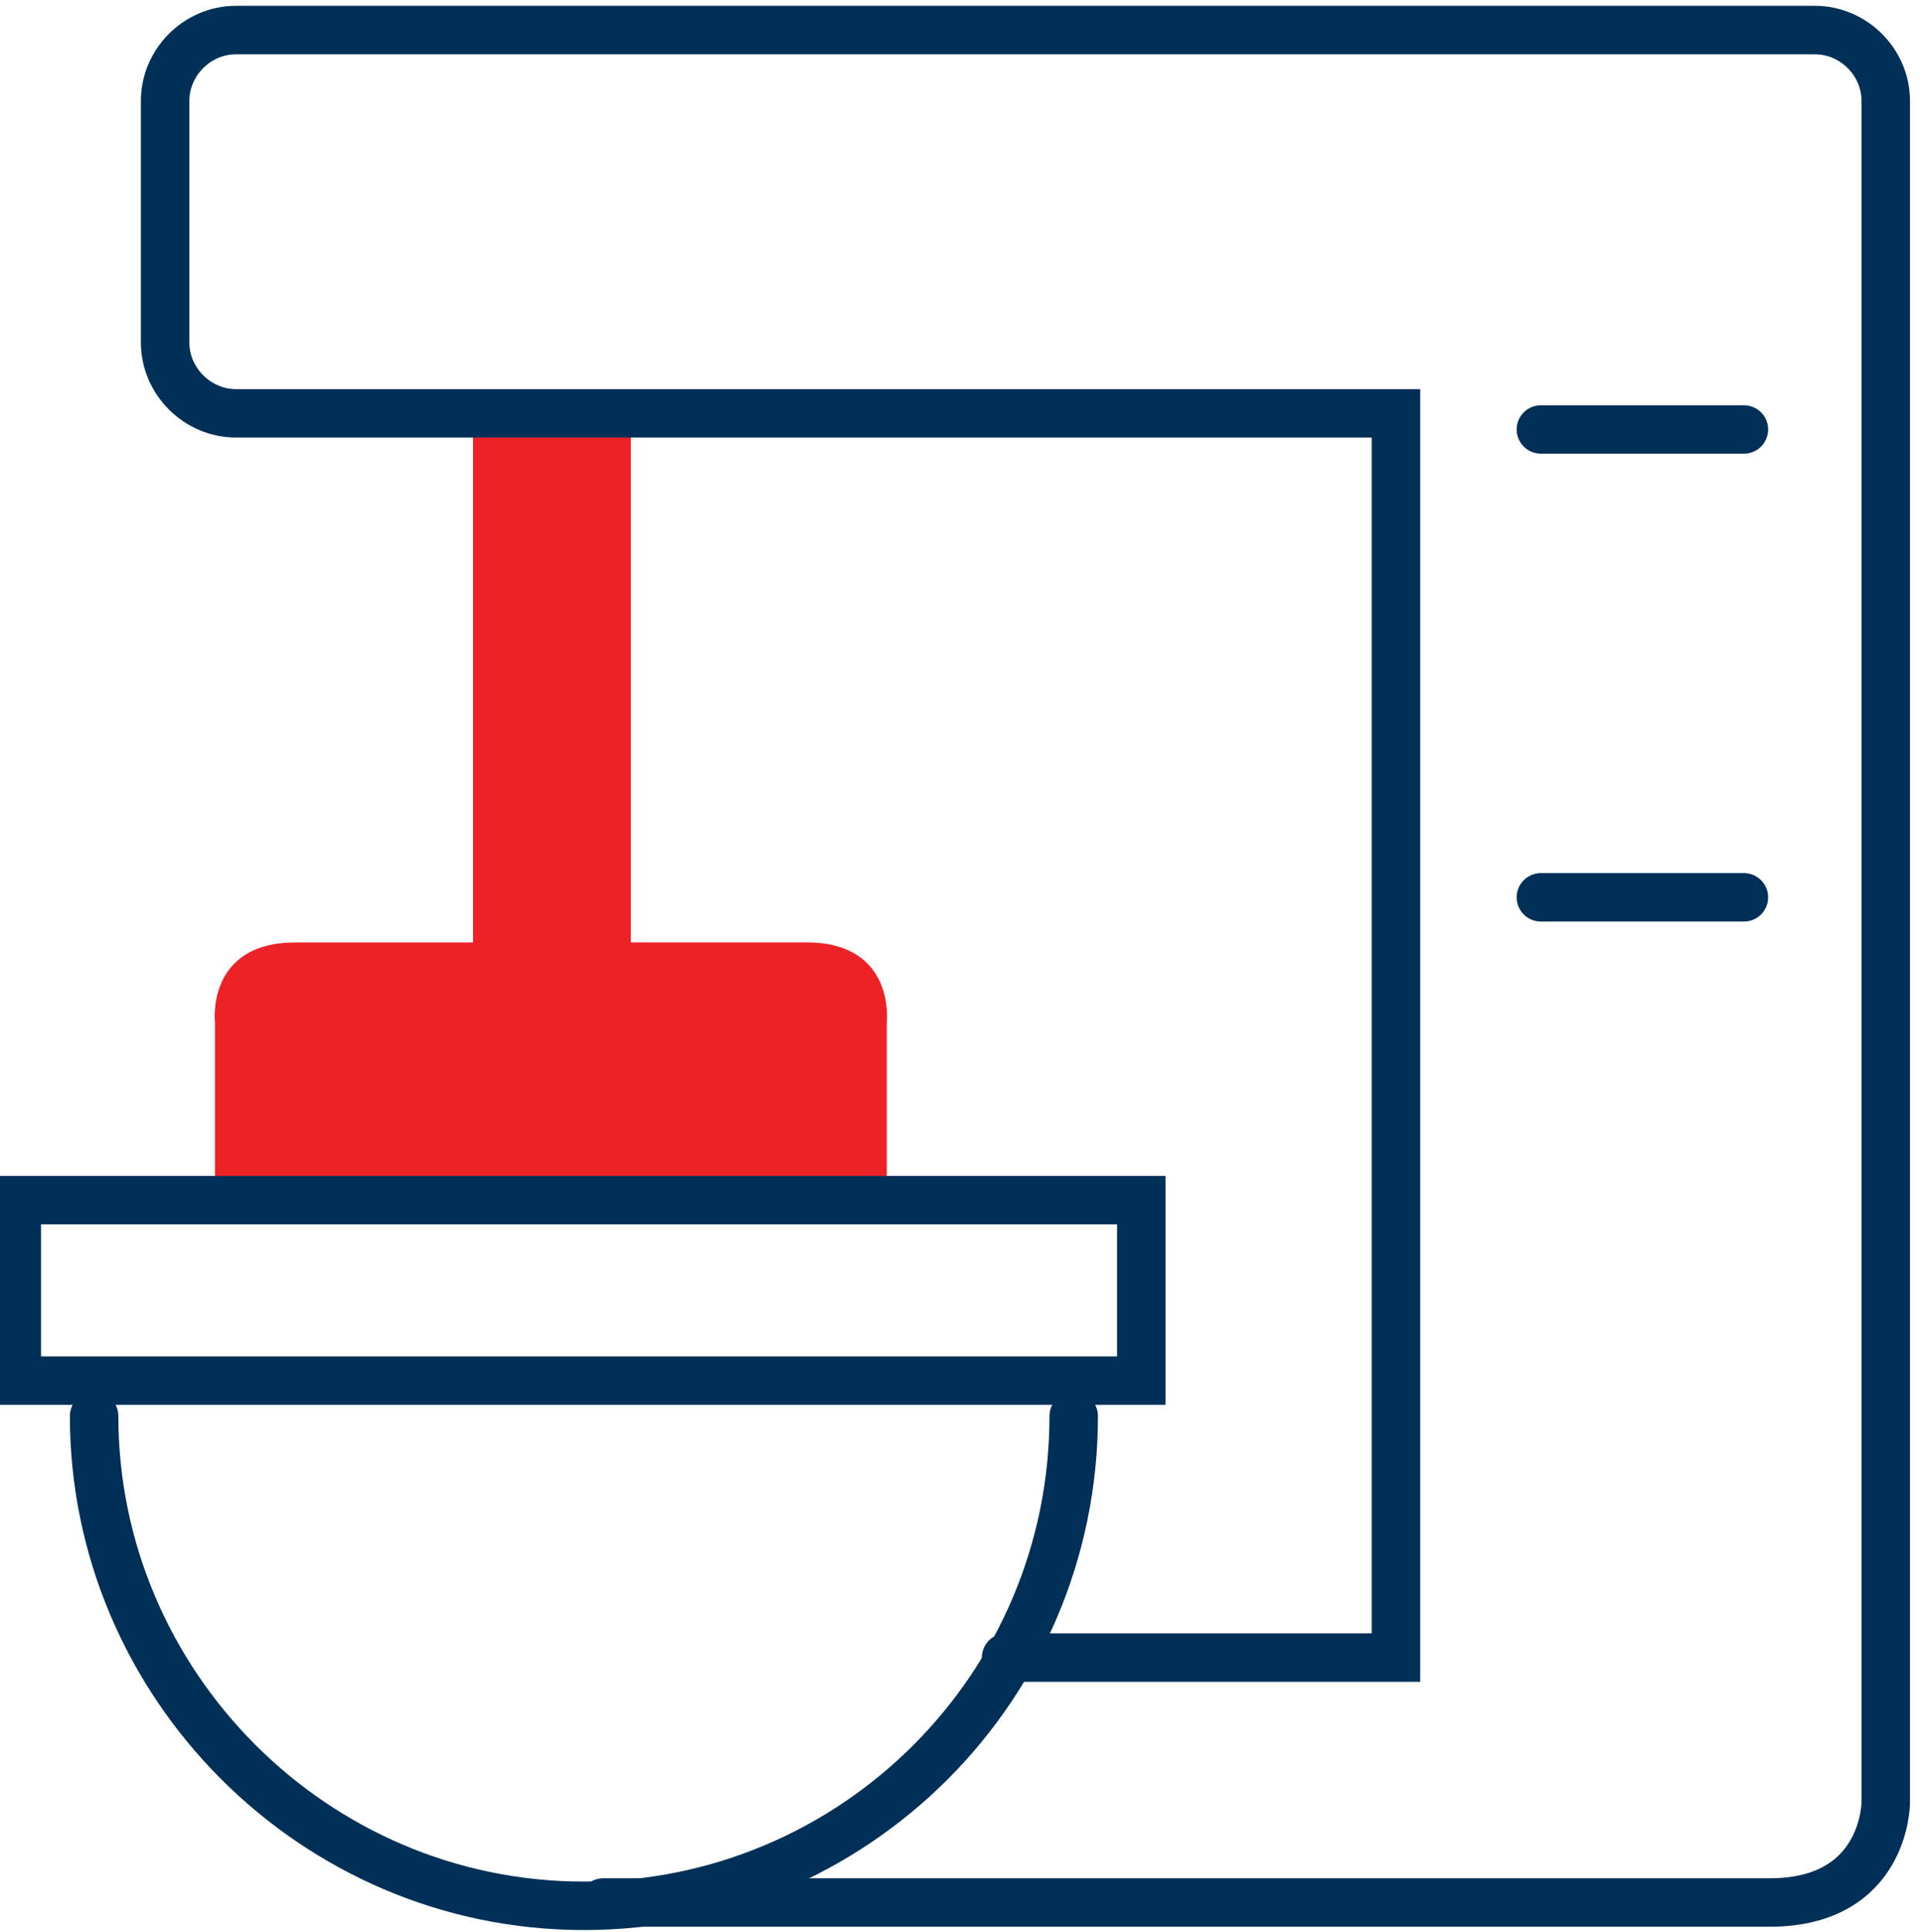 <?xml version="1.0" encoding="UTF-8"?>
<svg xmlns="http://www.w3.org/2000/svg" id="Layer_1" data-name="Layer 1" viewBox="0 0 238.04 239.19">
  <defs>
    <style>
      .cls-1 {
        fill: none;
        stroke: #003057;
        stroke-linecap: round;
        stroke-miterlimit: 10;
        stroke-width: 6px;
      }

      .cls-2 {
        fill: #ec2227;
      }
    </style>
  </defs>
  <path class="cls-2" d="M109.77,148.58v-21.94s1.2-9.97-9.97-9.97h-21.71V50.78h-19.54v65.9h-21.97c-11.17,0-9.97,9.97-9.97,9.97v21.94h83.16Z"></path>
  <path class="cls-1" d="M74.68,235.53h144.39c14.36,0,14.36-12.36,14.36-12.36V12.49c0-4.79-3.99-8.77-8.77-8.77H29.21c-4.79,0-8.77,3.99-8.77,8.77v29.91c0,4.79,3.99,8.77,8.77,8.77h143.59v154.04h-48.26"></path>
  <rect class="cls-1" x="2.08" y="148.58" width="139.2" height="22.34"></rect>
  <path class="cls-1" d="M132.91,175.31c0,33.5-27.12,60.63-60.63,60.63s-60.63-27.52-60.63-60.63"></path>
  <line class="cls-1" x1="190.74" y1="53.17" x2="215.87" y2="53.17"></line>
  <line class="cls-1" x1="190.74" y1="111.09" x2="215.87" y2="111.09"></line>
</svg>
